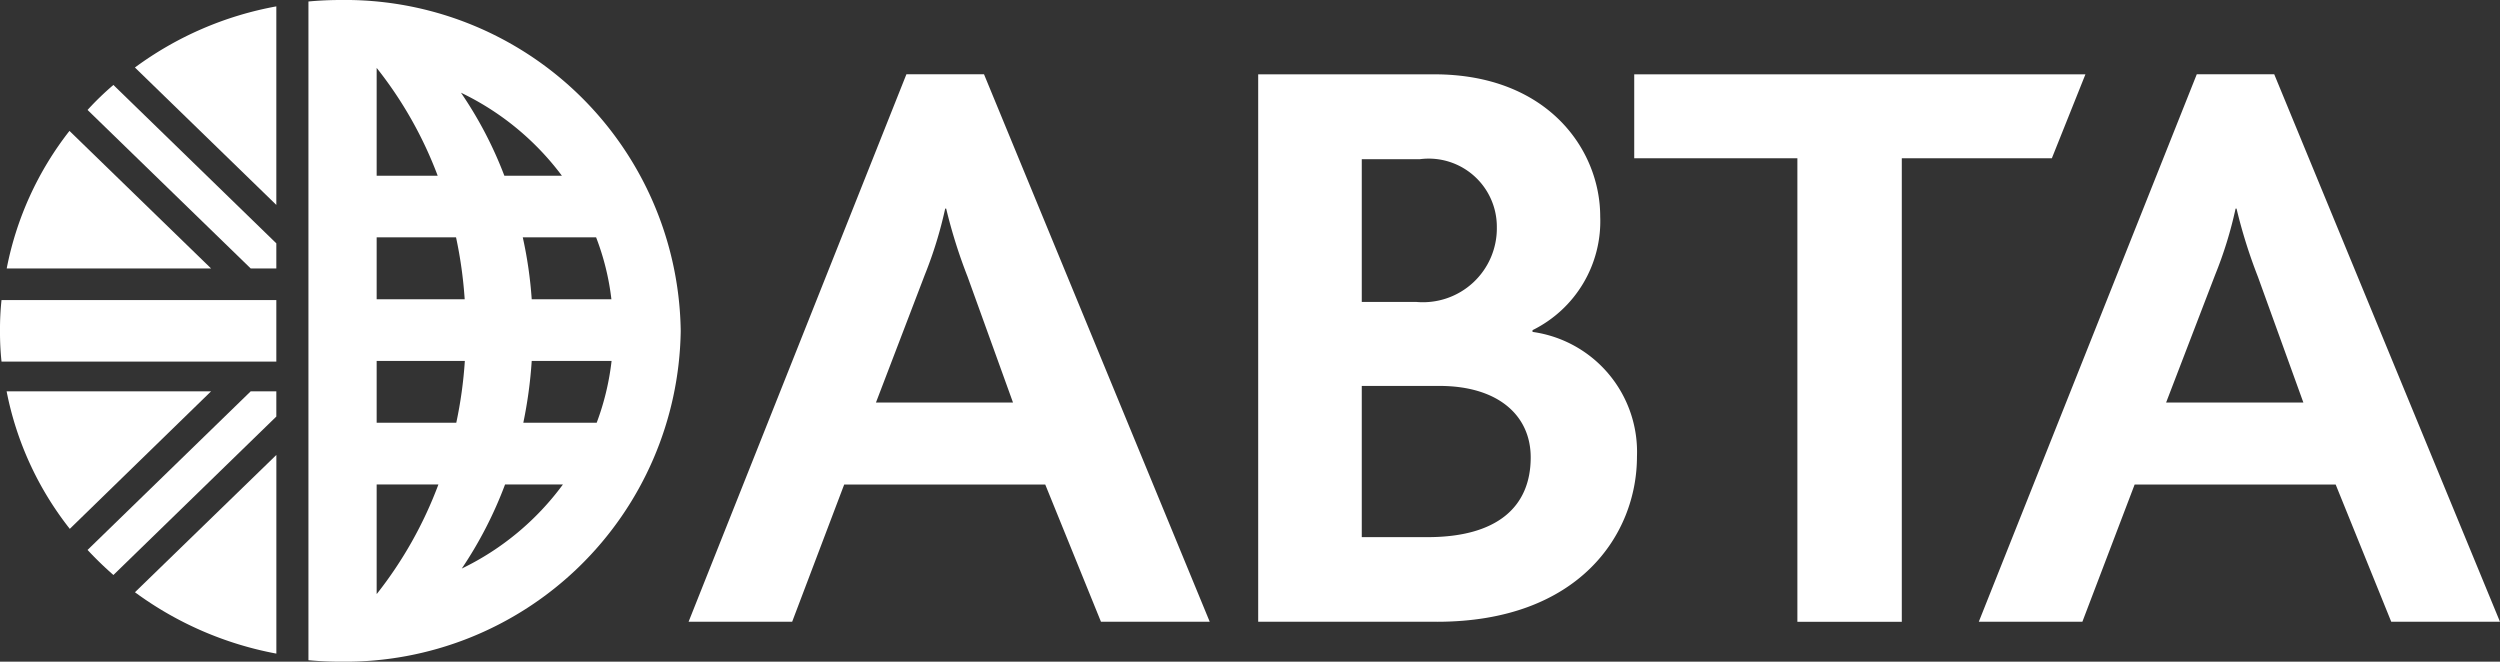 <?xml version="1.0" encoding="UTF-8"?>
<svg xmlns="http://www.w3.org/2000/svg" width="83.922" height="22.212" viewBox="0 0 83.922 22.212">
  <rect x="0" y="0" width="83.922" height="22.212" fill="#333333" stroke="none"/>
  <g id="Group_100" data-name="Group 100" transform="translate(0)">
    <path id="Path_498" data-name="Path 498" d="M.511,0C.15,0-.206.017-.563.05V22.162c.357.034.713.05,1.074.05a11.268,11.268,0,0,0,11.423-11.1A11.267,11.267,0,0,0,.511,0M4.687,12.116A14.38,14.38,0,0,1,4.4,14.19H1.727V12.116Zm-2.96-2.071V7.968H4.392a14.52,14.52,0,0,1,.29,2.077Zm5.2,2.071H9.613a8.707,8.707,0,0,1-.5,2.075H6.65a14.893,14.893,0,0,0,.282-2.075m0-2.071a14.007,14.007,0,0,0-.3-2.077H9.094a8.514,8.514,0,0,1,.513,2.077ZM7.946,5.9H6.014A13.325,13.325,0,0,0,4.557,3.112,9.186,9.186,0,0,1,7.946,5.9m-4.171,0H1.727V2.279A13.408,13.408,0,0,1,3.776,5.9M1.727,19.935V16.263H3.8a13.624,13.624,0,0,1-2.065,3.671Zm2.857-.849a13.6,13.6,0,0,0,1.453-2.822H7.979a9.151,9.151,0,0,1-3.395,2.822" transform="translate(10.917 0)" fill="#fff"></path>
    <path id="Path_499" data-name="Path 499" d="M2.852,8.74h-6V-9.636H2.762c3.818,0,5.571,2.54,5.571,4.77A4.076,4.076,0,0,1,6.061-1.048v.059A4.067,4.067,0,0,1,9.567,3.195c0,2.622-1.955,5.546-6.715,5.546M2.278-6.787H.329v4.792H2.163a2.481,2.481,0,0,0,2.7-2.51A2.287,2.287,0,0,0,2.278-6.787M2.938.824H.329V5.9H2.537C4.862,5.9,6,4.894,6,3.223,6,1.8,4.887.824,2.938.824" transform="translate(45.384 12.131)" fill="#fff"></path>
    <path id="Path_501" data-name="Path 501" d="M6.668,1.34H1.631V16.9H-1.874V1.34H-7.351V-1.477H7.795Z" transform="translate(62.21 3.973)" fill="#fff"></path>
    <path id="Path_502" data-name="Path 502" d="M6.584,8.741,4.714,4.136H-2.036L-3.782,8.741H-7.259L.053-9.637H2.658L10.235,8.741ZM2.107-2.84a17.416,17.416,0,0,1-.719-2.287H1.355A13.954,13.954,0,0,1,.669-2.9L-.969,1.382h4.6Z" transform="translate(30.374 12.13)" fill="#fff"></path>
    <path id="Path_503" data-name="Path 503" d="M6.585,8.741,4.72,4.136H-2.029L-3.783,8.741H-7.26L.057-9.637h2.6L10.235,8.741ZM2.109-2.84a17.364,17.364,0,0,1-.717-2.287H1.36A13.6,13.6,0,0,1,.672-2.9L-.972,1.382H3.635Z" transform="translate(73.686 12.13)" fill="#fff"></path>
    <path id="Path_504" data-name="Path 504" d="M3.014,2.93V2.087L-2.455-3.23a9.472,9.472,0,0,0-.868.839L2.154,2.93Z" transform="translate(6.262 6.082)" fill="#fff"></path>
    <path id="Path_505" data-name="Path 505" d="M3.014,0V.847L-2.455,6.166a12.066,12.066,0,0,1-.868-.841L2.154,0Z" transform="translate(6.262 13.136)" fill="#fff"></path>
    <path id="Path_506" data-name="Path 506" d="M4.412,0H-4.813a9.229,9.229,0,0,0-.051,1.036,9.287,9.287,0,0,0,.051,1.03H4.412Z" transform="translate(4.864 10.072)" fill="#fff"></path>
    <path id="Path_507" data-name="Path 507" d="M1,0A10.835,10.835,0,0,0-1.107,4.619H5.755Z" transform="translate(1.332 4.394)" fill="#fff"></path>
    <path id="Path_508" data-name="Path 508" d="M2.258,3.17V-3.495A11.451,11.451,0,0,0-2.489-1.443Z" transform="translate(7.018 3.709)" fill="#fff"></path>
    <path id="Path_509" data-name="Path 509" d="M0,2.192a11.6,11.6,0,0,0,4.747,2.06V-2.417Z" transform="translate(4.53 17.689)" fill="#fff"></path>
    <path id="Path_510" data-name="Path 510" d="M3.264,0H-3.6A10.781,10.781,0,0,0-1.479,4.617Z" transform="translate(3.822 13.136)" fill="#fff"></path>
  </g>
</svg>
